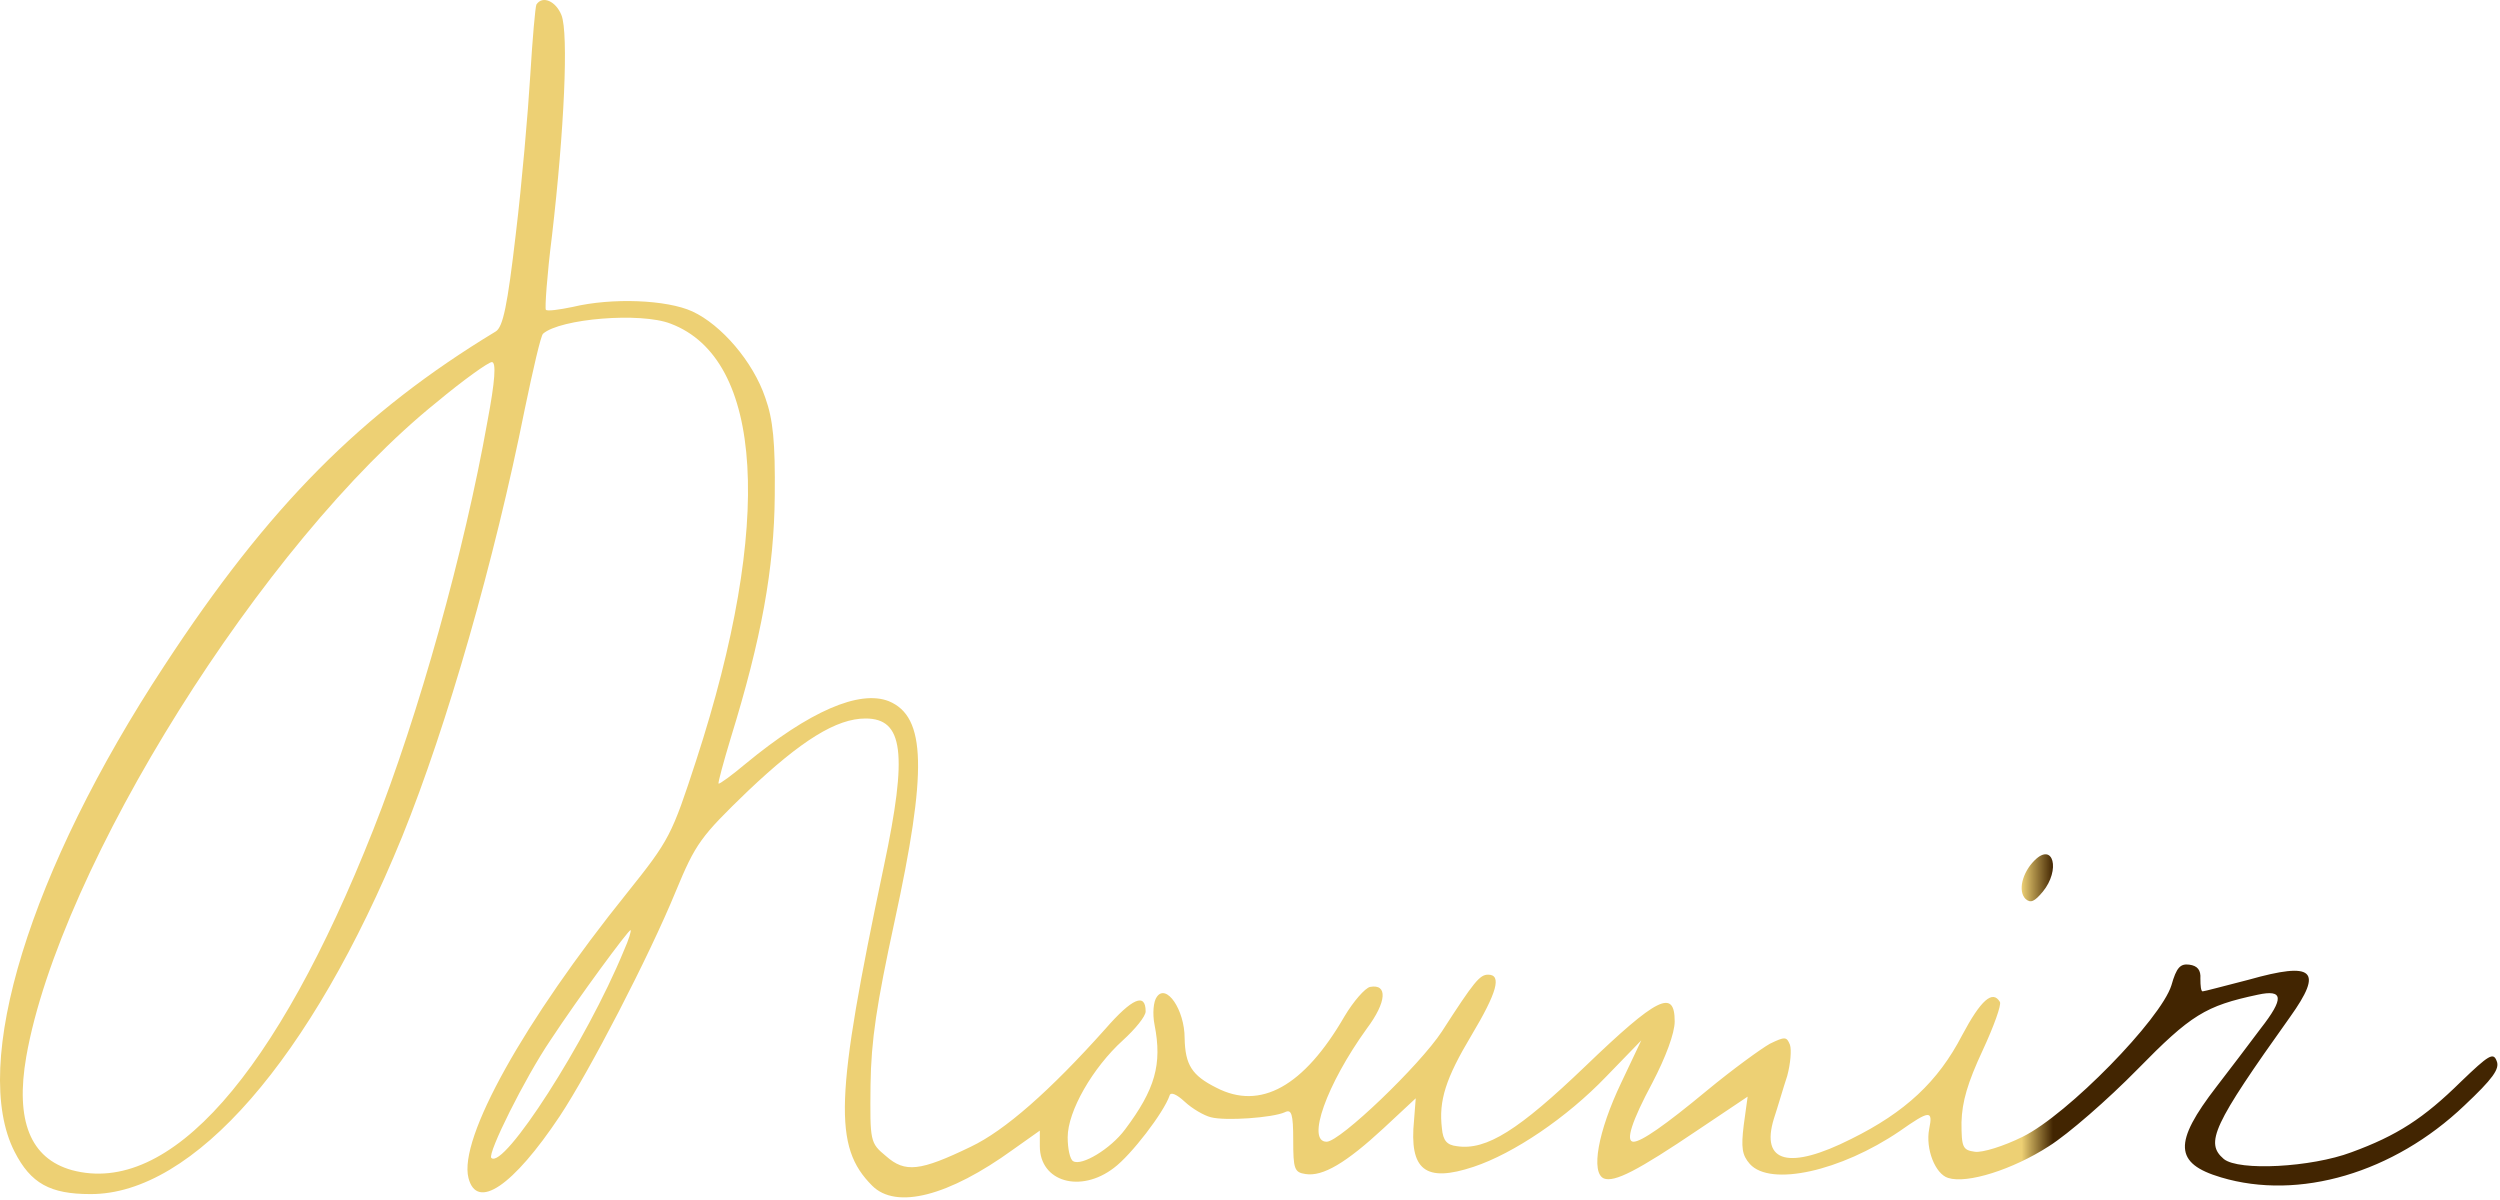 <?xml version="1.0" encoding="utf-8"?>
<svg xmlns="http://www.w3.org/2000/svg" fill="none" height="100%" overflow="visible" preserveAspectRatio="none" style="display: block;" viewBox="0 0 323 155" width="100%">
<g id="Vector">
<path d="M69.303 0.589C69.159 0.877 68.799 4.978 68.511 9.727C68.224 14.475 67.432 23.685 66.641 30.233C65.561 39.514 64.986 42.248 64.051 42.824C46.711 53.329 34.695 65.416 21.24 85.994C3.828 112.472 -3.871 137.583 1.885 148.807C3.972 152.908 6.49 154.275 11.671 154.275C24.981 154.347 40.235 136.791 51.963 108.083C57.791 93.693 63.907 72.324 67.792 52.897C68.871 47.717 69.879 43.328 70.166 43.112C72.397 41.169 82.758 40.306 86.643 41.817C98.659 46.35 99.954 67.503 89.953 98.226C86.787 107.939 86.499 108.515 81.031 115.35C67.72 131.899 59.23 147.08 60.525 152.189C61.604 156.434 66.281 153.268 72.325 144.202C76.138 138.446 83.837 123.625 87.291 115.206C89.881 108.947 90.528 108.083 96.644 102.183C103.551 95.636 108.084 92.83 111.826 92.83C116.718 92.83 117.294 97.291 114.2 111.897C107.869 141.9 107.653 148.16 112.689 153.196C115.783 156.29 122.546 154.563 130.893 148.519L134.346 146.073V148.088C134.346 152.693 139.599 154.204 143.916 150.894C146.146 149.239 150.391 143.699 151.111 141.54C151.255 141.037 152.046 141.396 153.054 142.332C154.061 143.267 155.572 144.13 156.435 144.346C158.306 144.85 164.422 144.418 166.005 143.699C166.868 143.267 167.084 143.915 167.084 147.296C167.084 151.038 167.228 151.469 168.667 151.685C170.897 152.045 173.919 150.246 178.74 145.785L182.913 141.9L182.697 144.706C182.05 151.182 184.136 152.836 190.396 150.75C195.576 149.023 202.412 144.418 207.52 139.094L212.053 134.417L209.463 139.885C206.441 146.217 205.506 151.541 207.232 152.261C208.599 152.765 211.477 151.326 219.464 145.929L225.796 141.684L225.292 145.354C224.932 148.304 225.076 149.239 226.083 150.39C228.746 153.34 237.811 151.326 245.438 146.145C249.323 143.411 249.755 143.411 249.252 145.857C248.748 148.448 250.043 151.685 251.698 152.189C254.144 152.98 260.044 151.11 264.721 148.088C267.239 146.505 272.348 142.044 276.161 138.159C283.068 131.107 284.939 129.956 291.702 128.517C295.012 127.798 295.156 128.949 292.062 132.906C290.623 134.849 288.033 138.231 286.378 140.389C280.766 147.656 280.91 150.318 286.954 152.117C297.027 155.139 309.258 151.541 318.396 142.835C322.066 139.382 323.001 138.087 322.569 137.079C322.138 135.928 321.562 136.288 317.964 139.741C313.144 144.49 309.69 146.721 303.79 148.879C298.61 150.822 289.256 151.326 287.313 149.743C284.867 147.656 285.874 145.426 295.876 131.395C300.193 125.351 298.969 124.2 290.551 126.575C287.457 127.366 284.795 128.085 284.579 128.085C284.363 128.085 284.291 127.366 284.291 126.431C284.363 125.351 283.932 124.776 282.852 124.632C281.701 124.488 281.198 124.992 280.55 127.294C279.183 131.683 267.167 143.987 261.339 146.865C258.893 148.088 256.087 148.951 255.151 148.807C253.569 148.591 253.425 148.232 253.425 144.994C253.497 142.332 254.216 139.885 256.159 135.712C257.598 132.618 258.605 129.812 258.389 129.453C257.454 127.87 255.943 129.165 253.497 133.77C250.403 139.741 246.158 143.699 239.178 147.152C231.192 151.182 227.45 150.246 229.177 144.562C229.681 143.051 230.4 140.533 230.904 139.022C231.336 137.439 231.48 135.64 231.264 134.993C230.832 133.913 230.616 133.913 228.674 134.849C227.522 135.496 223.853 138.159 220.543 140.893C215.075 145.426 212.053 147.512 211.046 147.512C209.966 147.512 210.83 144.85 213.492 139.885C215.219 136.576 216.37 133.482 216.37 131.971C216.37 127.726 214.14 128.805 204.858 137.727C196.224 146.001 192.051 148.663 188.237 148.088C186.942 147.944 186.439 147.368 186.295 145.785C185.863 142.188 186.798 139.31 190.108 133.77C193.418 128.229 194.065 125.927 192.267 125.927C191.187 125.927 190.468 126.79 186.295 133.266C183.417 137.655 173.128 147.512 171.401 147.512C168.739 147.512 171.401 140.101 176.581 132.906C179.172 129.453 179.316 127.078 177.013 127.51C176.366 127.654 174.855 129.381 173.703 131.323C168.451 140.389 162.839 143.483 157.155 140.533C153.989 138.95 153.125 137.583 153.054 134.129C153.054 130.46 150.679 127.006 149.456 128.805C149.024 129.381 148.88 130.963 149.168 132.403C150.175 137.511 149.24 140.749 145.355 145.929C143.484 148.448 139.743 150.678 138.663 150.03C138.232 149.815 137.944 148.376 137.944 146.937C137.944 143.555 141.182 137.943 145.067 134.417C146.65 132.978 148.017 131.323 148.017 130.676C148.017 128.229 146.29 128.949 142.837 132.906C135.641 140.965 129.813 146.073 125.424 148.16C118.877 151.326 116.934 151.541 114.488 149.383C112.401 147.656 112.401 147.512 112.473 140.173C112.545 134.417 113.265 129.74 115.567 119.092C119.812 99.593 119.668 92.614 114.848 90.599C111.034 89.088 104.559 91.894 96.356 98.658C94.558 100.169 92.975 101.32 92.831 101.248C92.759 101.104 93.478 98.442 94.414 95.348C98.371 82.541 100.026 73.475 100.098 64.049C100.17 57.142 99.882 54.192 98.875 51.386C97.292 46.709 93.191 41.961 89.449 40.234C86.139 38.723 79.088 38.435 73.98 39.658C72.253 40.018 70.67 40.234 70.526 40.018C70.382 39.874 70.67 35.557 71.318 30.448C72.9 16.85 73.476 4.33 72.541 1.956C71.821 0.157 70.094 -0.634 69.303 0.589ZM62.971 54.48C60.021 71.101 54.121 92.326 48.221 107.22C35.702 138.878 21.887 154.563 9.296 151.182C3.9 149.671 1.957 144.778 3.396 136.504C7.713 111.969 33.975 70.021 56.424 51.962C59.877 49.084 63.115 46.781 63.547 46.781C64.123 46.781 63.979 49.156 62.971 54.48ZM80.599 122.833C75.778 134.561 65.058 151.182 63.475 149.599C62.971 149.023 67.792 139.31 71.102 134.417C74.843 128.733 81.175 120.171 81.463 120.171C81.606 120.171 81.247 121.394 80.599 122.833Z" fill="url(#paint0_linear_0_721)"/>
<path d="M262.849 111.177C261.266 112.76 260.691 115.134 261.698 116.141C262.346 116.717 262.849 116.501 263.929 115.206C266.231 112.4 265.296 108.73 262.849 111.177Z" fill="url(#paint1_linear_0_721)"/>
</g>
<defs>
<linearGradient gradientUnits="userSpaceOnUse" id="paint0_linear_0_721" x1="261.198" x2="265.249" y1="113.409" y2="113.409">
<stop stop-color="#EDD074"/>
<stop offset="1" stop-color="#422501"/>
</linearGradient>
<linearGradient gradientUnits="userSpaceOnUse" id="paint1_linear_0_721" x1="261.198" x2="265.249" y1="113.409" y2="113.409">
<stop stop-color="#EDD074"/>
<stop offset="1" stop-color="#422501"/>
</linearGradient>
</defs>
</svg>